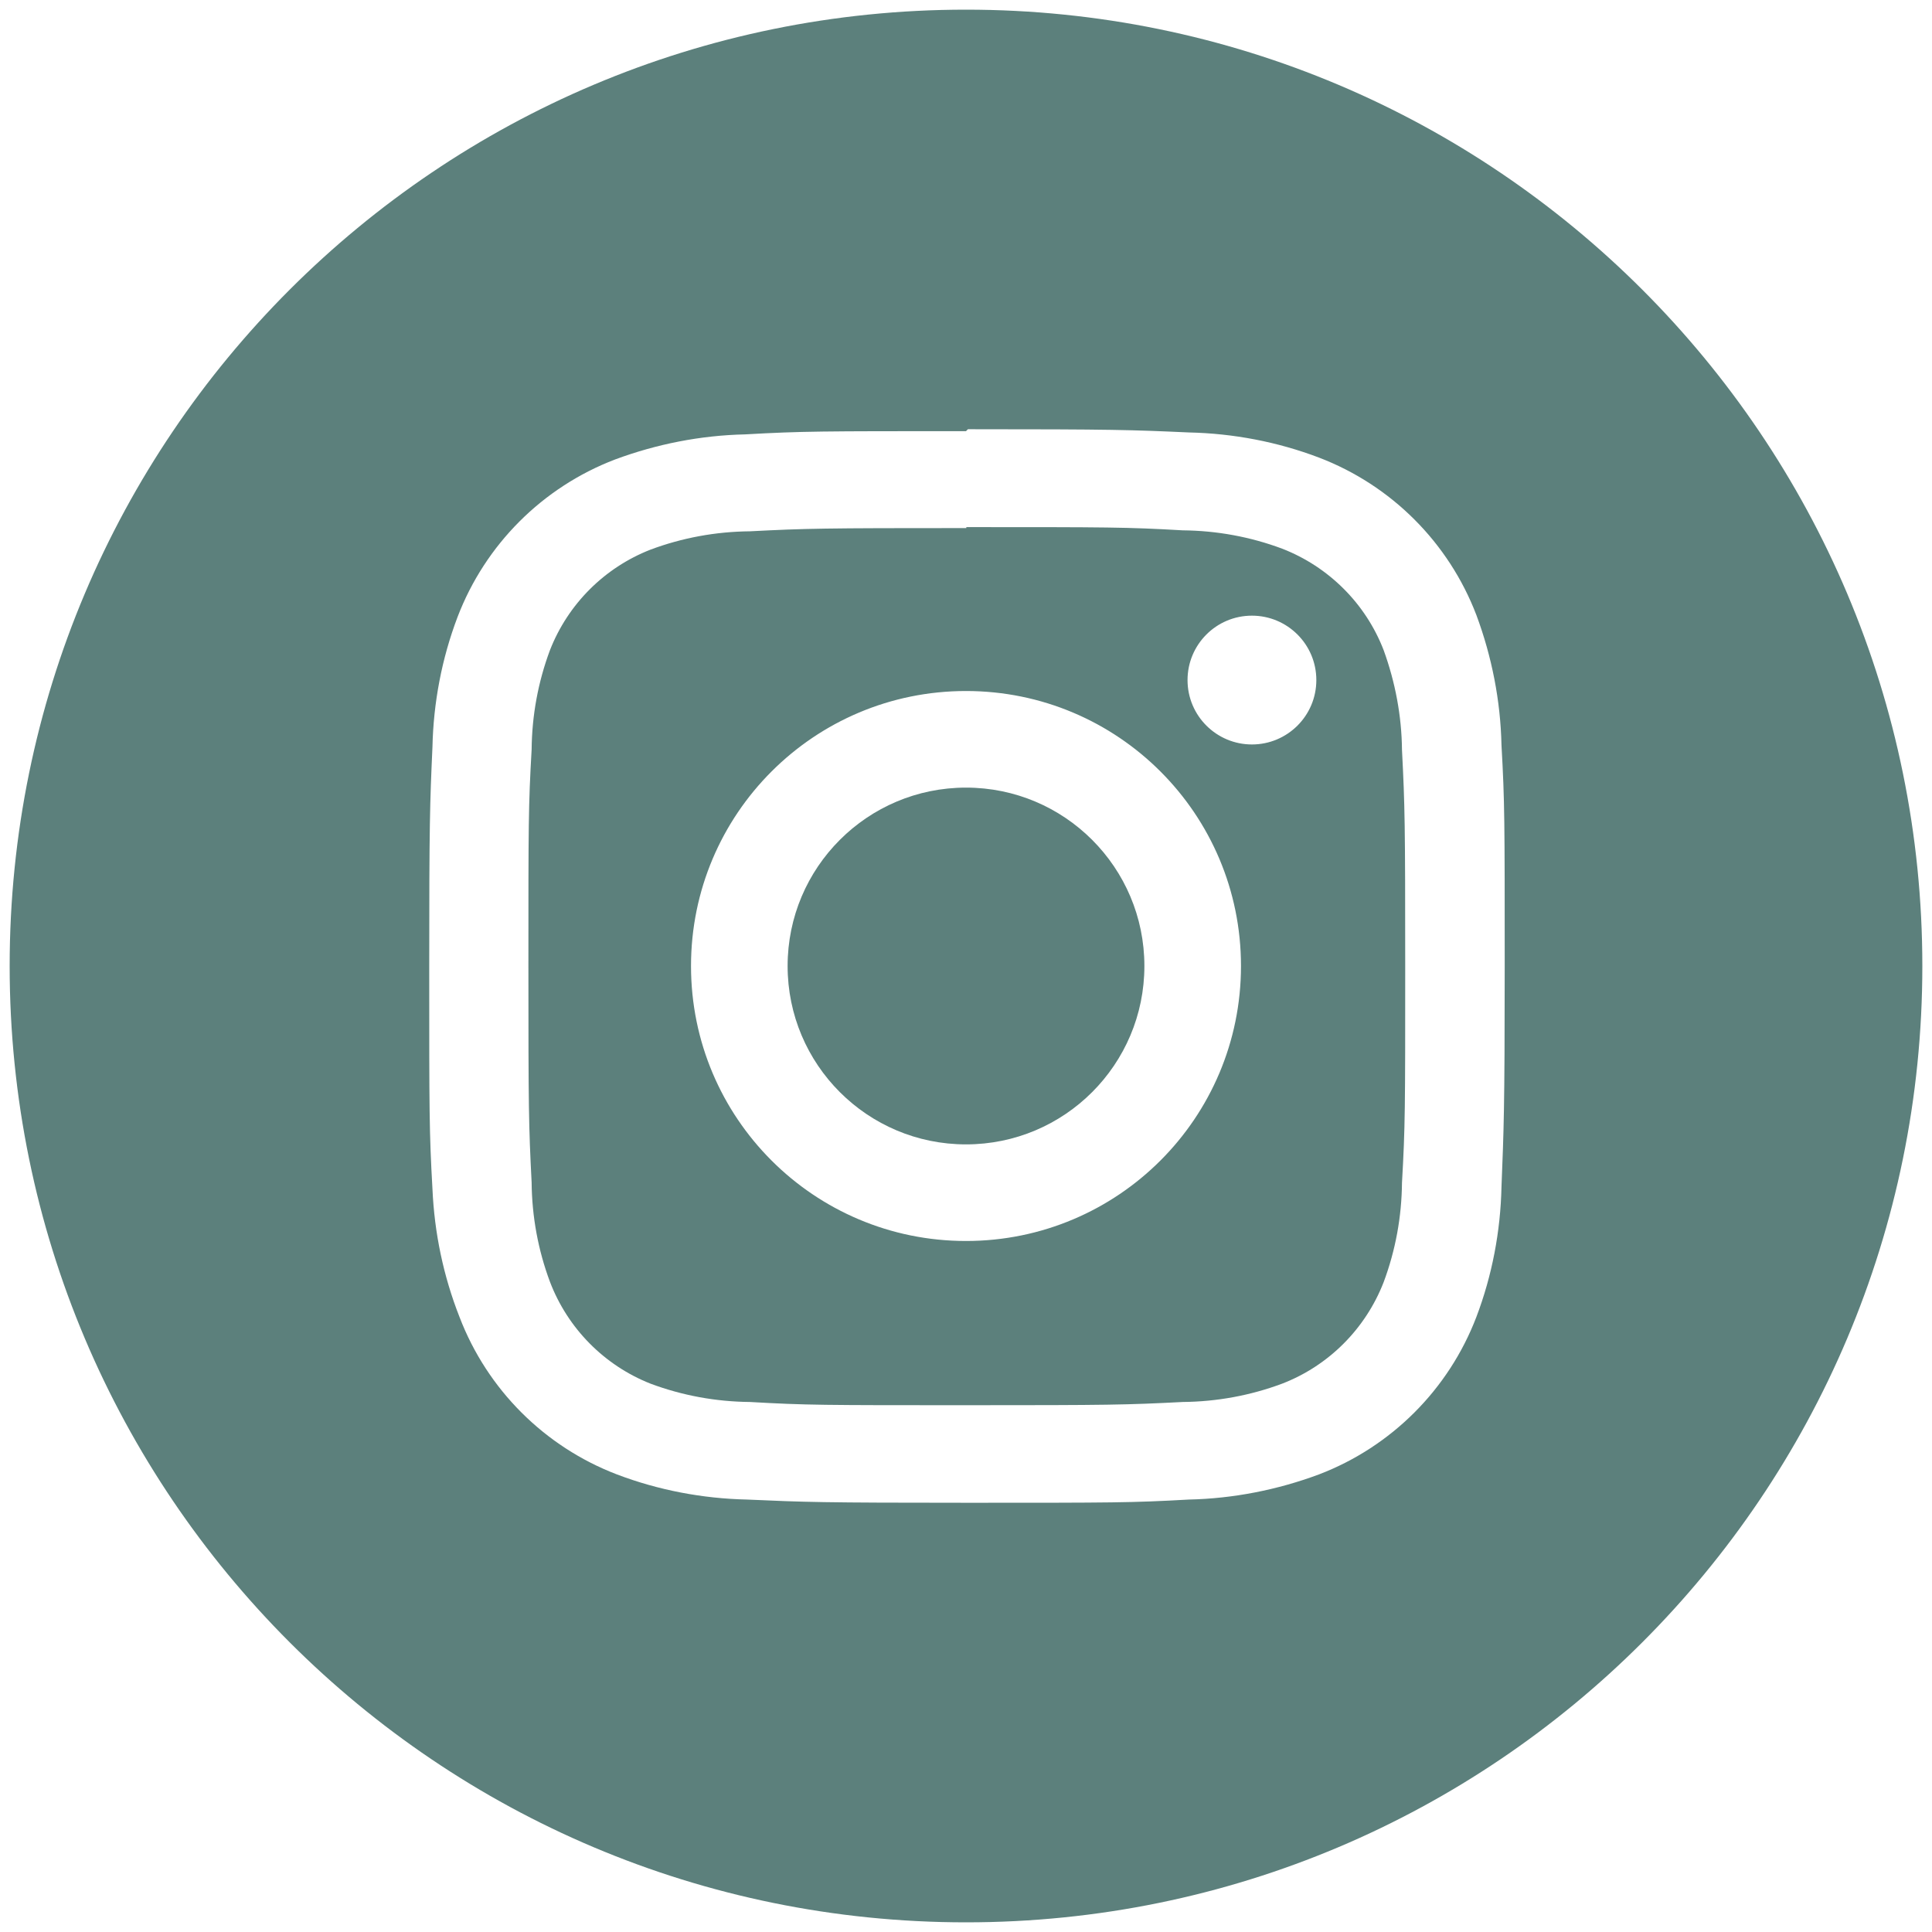 <?xml version="1.0" encoding="UTF-8"?> <!-- Generator: Adobe Illustrator 25.1.0, SVG Export Plug-In . SVG Version: 6.00 Build 0) --> <svg xmlns="http://www.w3.org/2000/svg" xmlns:xlink="http://www.w3.org/1999/xlink" version="1.1" id="Layer_1" x="0px" y="0px" viewBox="0 0 60 60" style="enable-background:new 0 0 60 60;" xml:space="preserve"> <style type="text/css"> .st0{fill:#5C807C;} </style> <g> <path class="st0" d="M42.97,20.19c-0.56-1.45-1.71-2.59-3.15-3.15c-0.99-0.37-2.03-0.56-3.09-0.57c-1.75-0.1-2.29-0.1-6.72-0.1 v0.03c-4.44,0-4.97,0.01-6.72,0.1c-1.06,0.01-2.1,0.2-3.09,0.57c-1.43,0.56-2.56,1.69-3.12,3.12c-0.37,0.99-0.56,2.03-0.57,3.09 c-0.1,1.75-0.1,2.29-0.1,6.72s0.01,4.97,0.1,6.72c0.01,1.06,0.2,2.1,0.57,3.09c0.55,1.44,1.68,2.59,3.12,3.16 c0.99,0.37,2.03,0.56,3.09,0.57c1.75,0.1,2.28,0.1,6.72,0.1s4.97-0.01,6.72-0.1c1.06-0.01,2.1-0.2,3.09-0.57 c1.45-0.56,2.59-1.71,3.15-3.15c0.37-0.99,0.56-2.03,0.57-3.09c0.1-1.75,0.1-2.29,0.1-6.72s-0.01-4.97-0.1-6.72 C43.53,22.23,43.33,21.18,42.97,20.19z M30,38.54c-4.72,0-8.54-3.82-8.54-8.54c0-4.72,3.82-8.54,8.54-8.54 c4.72,0,8.54,3.82,8.54,8.54C38.54,34.72,34.72,38.54,30,38.54z M38.88,23.12c-1.1,0-2-0.89-2-2c0-1.1,0.89-2,2-2c1.1,0,2,0.89,2,2 C40.88,22.23,39.98,23.12,38.88,23.12z"></path> <path class="st0" d="M30,0.3C13.59,0.3,0.3,13.59,0.3,30S13.59,59.7,30,59.7S59.7,46.41,59.7,30S46.41,0.3,30,0.3z M46.63,36.86 c-0.03,1.38-0.29,2.75-0.78,4.04c-0.86,2.25-2.64,4.03-4.89,4.89c-1.29,0.48-2.66,0.75-4.04,0.78c-1.78,0.1-2.34,0.1-6.86,0.1 c-4.52,0-5.08-0.02-6.86-0.1c-1.38-0.03-2.75-0.29-4.04-0.78c-2.25-0.86-4.03-2.64-4.89-4.89c-0.5-1.27-0.78-2.61-0.84-3.98 c-0.1-1.78-0.1-2.34-0.1-6.86s0.02-5.08,0.1-6.86c0.03-1.38,0.29-2.75,0.78-4.04c0.86-2.25,2.64-4.03,4.89-4.89 c1.29-0.48,2.66-0.75,4.04-0.78c1.78-0.1,2.34-0.1,6.86-0.1l0.06-0.06c4.52,0,5.08,0.02,6.86,0.1c1.38,0.03,2.75,0.29,4.04,0.78 c2.25,0.86,4.03,2.64,4.89,4.89c0.48,1.29,0.75,2.66,0.78,4.04c0.1,1.78,0.1,2.34,0.1,6.86S46.7,35.08,46.63,36.86z"></path> <path class="st0" d="M30,24.46c-3.06,0-5.54,2.48-5.54,5.54s2.48,5.54,5.54,5.54v0c3.06,0,5.54-2.48,5.54-5.54 C35.54,26.94,33.06,24.46,30,24.46z"></path> </g> </svg> 